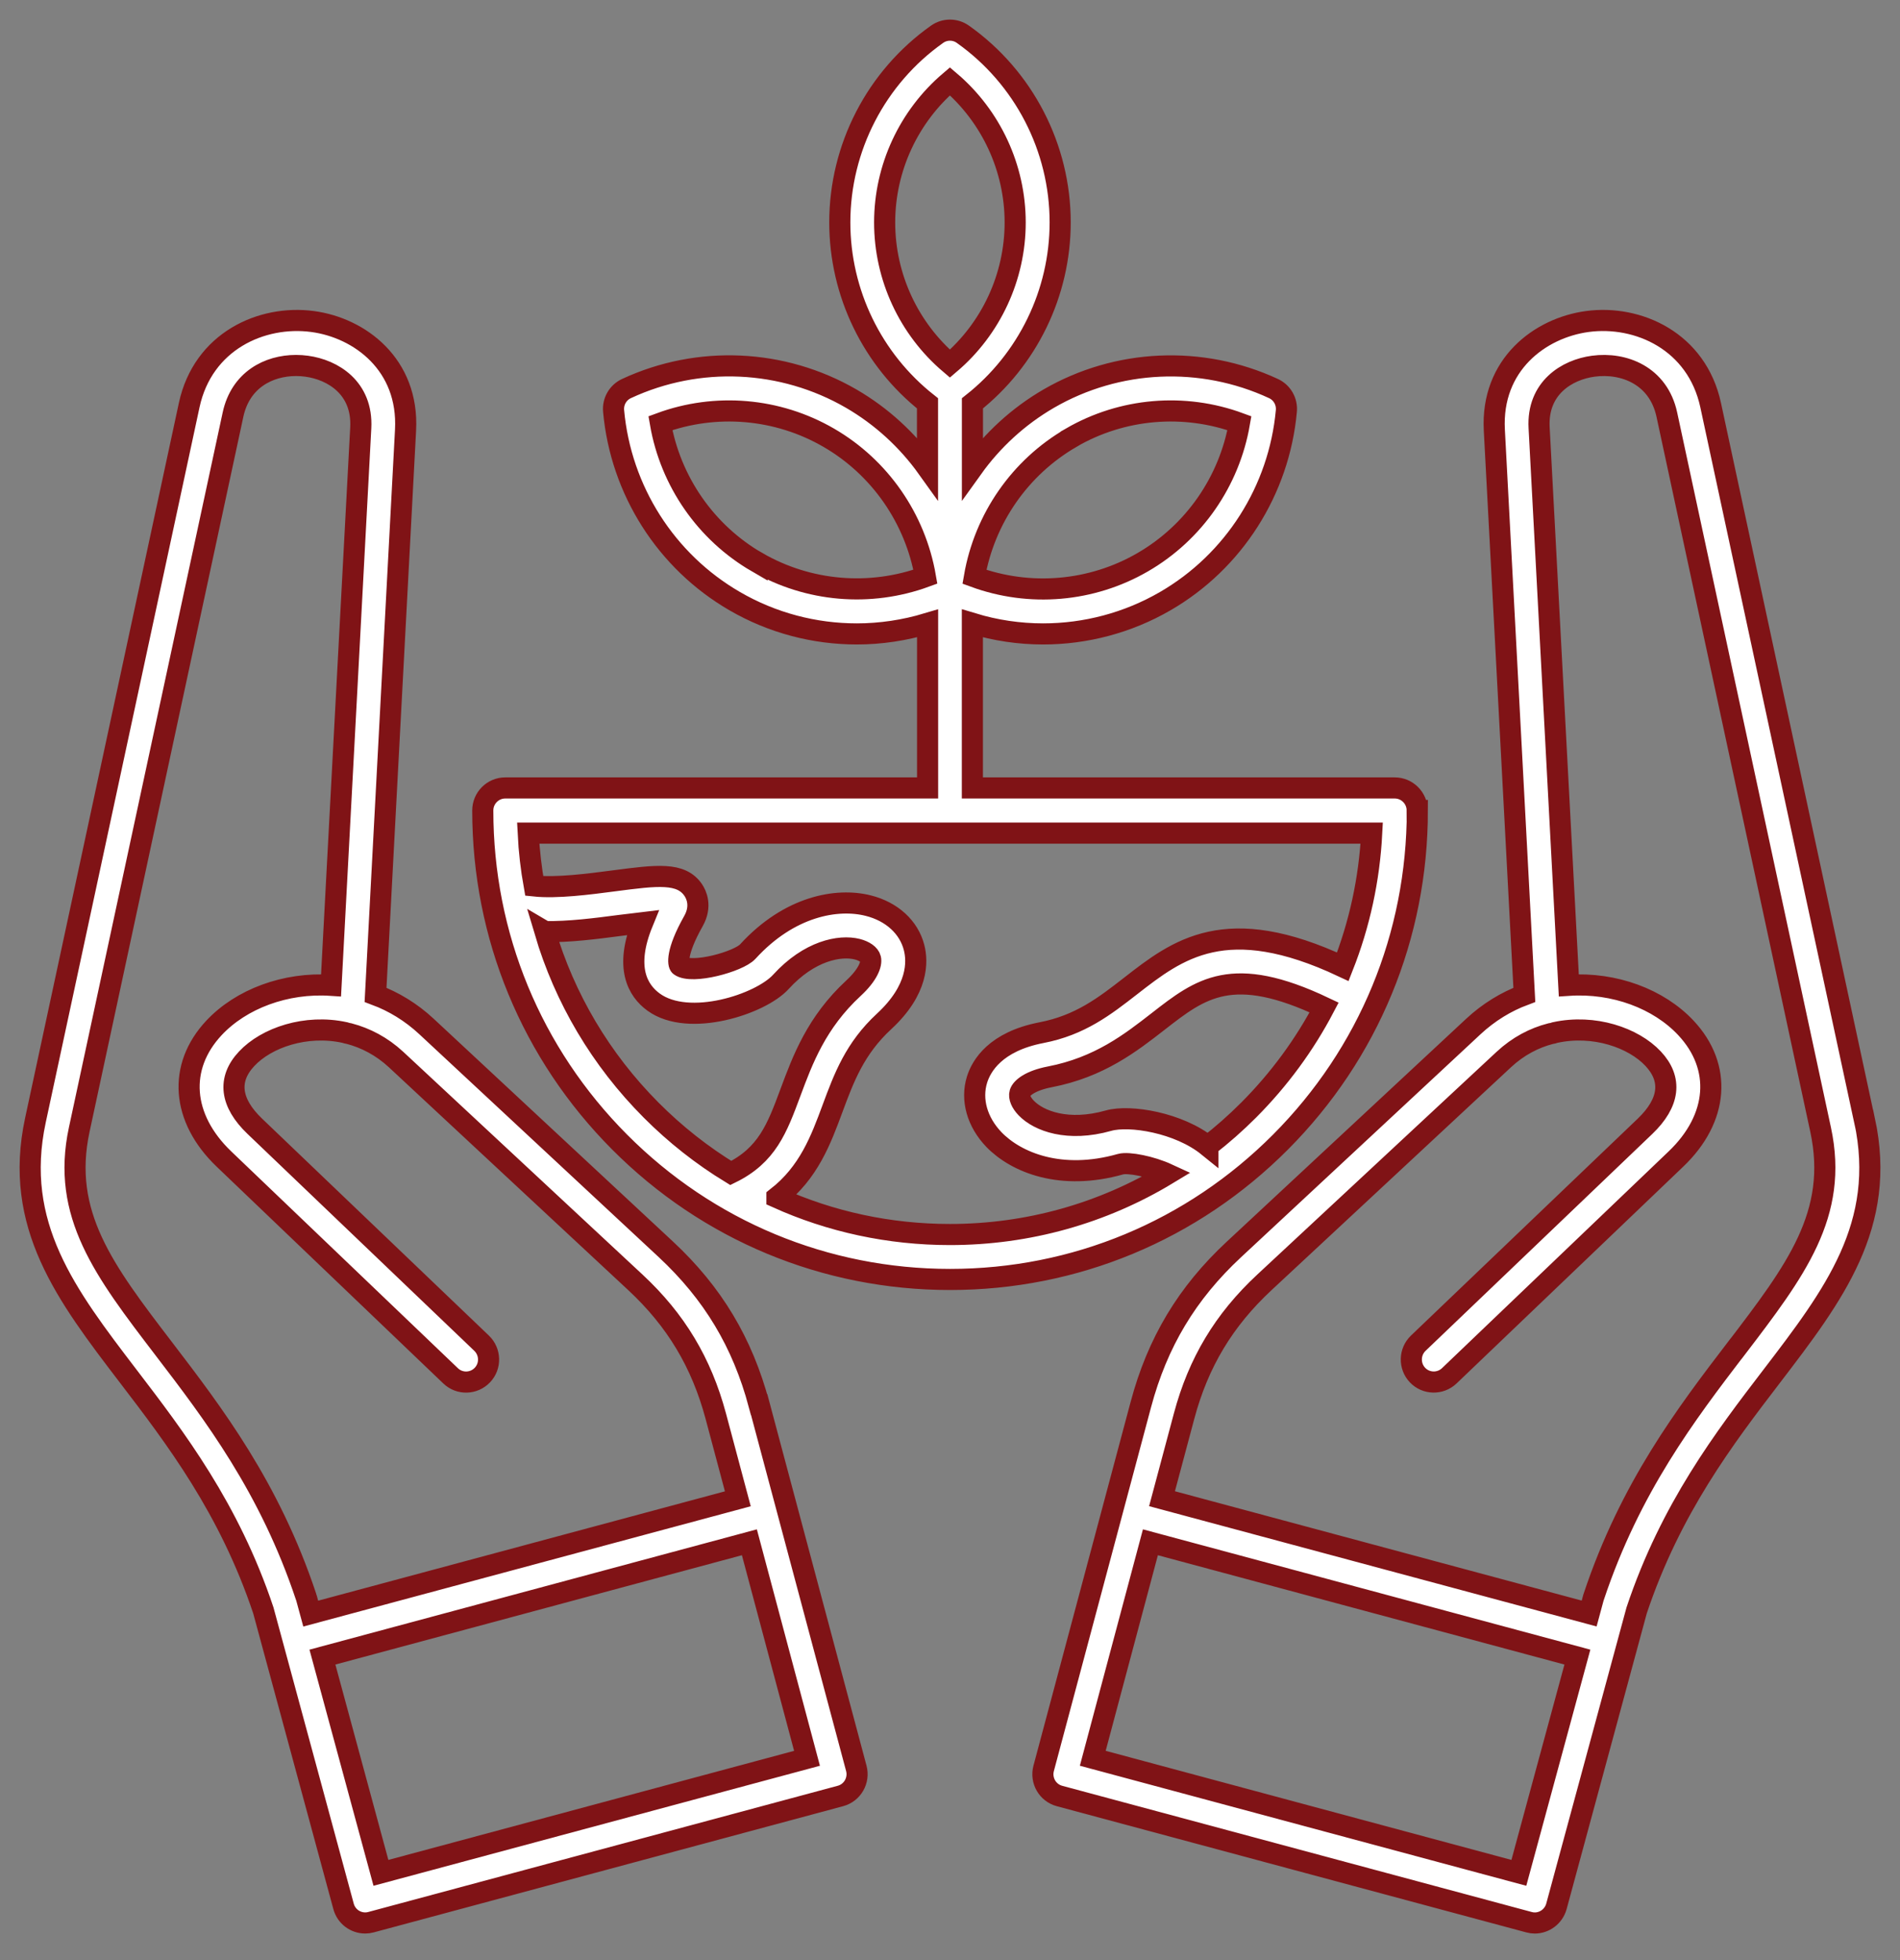 <svg width="63" height="65" viewBox="0 0 63 65" fill="none" xmlns="http://www.w3.org/2000/svg">
<rect x="0" y="0" width="63" height="65" fill="#808080" stroke="none"/>
<path d="M61.821 37.144L56.722 13.435C56.267 11.316 54.316 10.434 52.632 10.661C51.066 10.872 49.433 12.088 49.549 14.262L50.544 32.988C49.944 33.212 49.368 33.559 48.852 34.039L40.915 41.429C39.357 42.879 38.378 44.512 37.828 46.573L34.605 58.639C34.5 59.037 34.734 59.447 35.132 59.553L50.697 63.737C50.763 63.756 50.827 63.764 50.89 63.764C51.216 63.764 51.516 63.544 51.608 63.212L54.267 53.4C55.399 50.013 57.176 47.685 58.747 45.633C60.801 42.946 62.575 40.626 61.825 37.144L61.821 37.144ZM50.362 62.101L36.234 58.302L38.145 51.14L52.303 54.947L50.362 62.101ZM57.562 44.723C55.92 46.874 54.056 49.312 52.845 52.947C52.84 52.961 52.837 52.974 52.832 52.987L52.693 53.502L38.53 49.695L39.262 46.956C39.736 45.18 40.583 43.769 41.926 42.52L49.862 35.133C50.339 34.689 50.873 34.414 51.415 34.274C51.468 34.266 51.518 34.256 51.565 34.237C52.853 33.957 54.161 34.406 54.816 35.106C55.456 35.791 55.361 36.565 54.545 37.347L47.027 44.538C46.73 44.824 46.719 45.296 47.001 45.595C47.285 45.894 47.756 45.904 48.054 45.621L55.572 38.43C56.983 37.083 57.112 35.376 55.901 34.084C54.998 33.12 53.526 32.57 52.018 32.671L51.034 14.183C50.962 12.864 51.958 12.259 52.829 12.143C53.842 12.006 54.99 12.452 55.269 13.749L60.368 37.458C60.971 40.264 59.541 42.134 57.565 44.723L57.562 44.723ZM25.168 46.572C24.618 44.514 23.636 42.879 22.081 41.429L14.144 34.039C13.628 33.558 13.052 33.212 12.452 32.988L13.447 14.262C13.562 12.087 11.928 10.869 10.364 10.661C8.677 10.436 6.729 11.313 6.273 13.435L1.175 37.143C0.427 40.625 2.199 42.945 4.252 45.632C5.821 47.685 7.6 50.012 8.732 53.399L11.391 63.211C11.48 63.544 11.78 63.763 12.109 63.763C12.173 63.763 12.238 63.755 12.302 63.737L27.867 59.552C28.265 59.446 28.499 59.034 28.394 58.638L25.172 46.572L25.168 46.572ZM5.431 44.723C3.451 42.134 2.025 40.264 2.627 37.458L7.726 13.749C7.974 12.598 8.903 12.119 9.816 12.119C9.935 12.119 10.051 12.127 10.166 12.143C11.038 12.259 12.03 12.864 11.962 14.183L10.977 32.671C9.469 32.57 7.995 33.123 7.095 34.084C5.886 35.376 6.015 37.08 7.424 38.43L14.941 45.621C15.239 45.907 15.71 45.894 15.995 45.595C16.279 45.297 16.266 44.824 15.968 44.538L8.45 37.347C7.632 36.565 7.537 35.791 8.179 35.107C8.835 34.406 10.143 33.957 11.43 34.237C11.477 34.253 11.527 34.266 11.58 34.274C12.122 34.417 12.657 34.692 13.133 35.133L21.07 42.523C22.412 43.772 23.257 45.18 23.734 46.958L24.465 49.698L10.303 53.505L10.163 52.99C10.161 52.977 10.155 52.963 10.15 52.95C8.939 49.315 7.078 46.876 5.433 44.726L5.431 44.723ZM12.631 62.101L10.691 54.947L24.848 51.14L26.759 58.303L12.631 62.101ZM46.991 26.874C46.991 26.462 46.657 26.127 46.246 26.127H32.242V20.671C33.008 20.904 33.798 21.02 34.587 21.02C35.99 21.02 37.391 20.655 38.636 19.934C40.913 18.616 42.413 16.256 42.653 13.628C42.682 13.313 42.511 13.015 42.224 12.883C39.836 11.776 37.049 11.9 34.774 13.218C33.763 13.805 32.908 14.595 32.244 15.522V13.374C34.071 11.932 35.153 9.718 35.153 7.374C35.153 4.899 33.947 2.566 31.928 1.137C31.671 0.954 31.328 0.954 31.07 1.137C29.051 2.566 27.846 4.896 27.846 7.374C27.846 9.718 28.925 11.932 30.754 13.374V15.522C30.091 14.595 29.235 13.805 28.225 13.218C25.948 11.9 23.163 11.773 20.775 12.883C20.488 13.015 20.317 13.313 20.346 13.628C20.585 16.259 22.086 18.616 24.363 19.934C25.61 20.658 27.008 21.02 28.411 21.02C29.201 21.02 29.991 20.901 30.757 20.671V26.127H16.753C16.342 26.127 16.008 26.462 16.008 26.874C16.008 31.027 17.619 34.932 20.546 37.87C23.473 40.808 27.364 42.425 31.502 42.425C35.64 42.425 39.531 40.808 42.458 37.87C45.386 34.932 46.996 31.028 46.996 26.874H46.991ZM35.517 14.513C37.217 13.528 39.268 13.358 41.097 14.032C40.763 15.961 39.592 17.657 37.891 18.642C36.191 19.628 34.14 19.797 32.31 19.126C32.645 17.197 33.816 15.501 35.517 14.516V14.513ZM25.103 18.642C23.403 17.657 22.231 15.961 21.897 14.032C23.726 13.358 25.777 13.528 27.477 14.513C29.178 15.498 30.349 17.195 30.684 19.123C28.852 19.794 26.804 19.625 25.103 18.64V18.642ZM29.333 7.377C29.333 5.568 30.134 3.856 31.497 2.696C32.861 3.856 33.661 5.57 33.661 7.377C33.661 9.185 32.861 10.899 31.497 12.059C30.134 10.899 29.333 9.187 29.333 7.377ZM18.072 30.891C18.864 30.904 19.741 30.793 20.546 30.687C20.783 30.655 21.06 30.621 21.31 30.592C20.702 32.079 21.141 32.843 21.673 33.229C22.839 34.077 25.216 33.3 25.89 32.56C26.832 31.525 27.846 31.329 28.425 31.474C28.662 31.535 28.833 31.654 28.865 31.789C28.907 31.96 28.786 32.317 28.301 32.766C27.072 33.902 26.614 35.139 26.209 36.227C25.766 37.419 25.435 38.306 24.232 38.895C23.284 38.317 22.397 37.62 21.591 36.811C19.917 35.131 18.722 33.102 18.067 30.888L18.072 30.891ZM25.761 39.704C26.817 38.88 27.217 37.804 27.606 36.753C27.985 35.73 28.346 34.764 29.315 33.868C30.455 32.814 30.428 31.884 30.31 31.424C30.139 30.745 29.57 30.225 28.788 30.029C27.764 29.77 26.177 30.037 24.792 31.556C24.487 31.886 22.947 32.314 22.547 32.024C22.492 31.984 22.399 31.596 22.992 30.544C23.276 30.042 23.084 29.659 22.989 29.517C22.586 28.917 21.791 29.02 20.354 29.208C19.533 29.316 18.459 29.456 17.714 29.377C17.611 28.801 17.543 28.217 17.514 27.625H45.483C45.404 29.163 45.078 30.655 44.525 32.056C40.65 30.235 39.044 31.482 37.491 32.692C36.63 33.361 35.819 33.995 34.527 34.243C33.005 34.539 32.539 35.342 32.397 35.797C32.189 36.465 32.4 37.207 32.958 37.788C33.695 38.549 35.182 39.162 37.156 38.602C37.417 38.531 38.165 38.676 38.715 38.93C36.559 40.235 34.082 40.935 31.497 40.935C29.485 40.935 27.54 40.512 25.761 39.709L25.761 39.704ZM40.052 38.005C39.089 37.226 37.462 36.959 36.754 37.16C35.411 37.54 34.445 37.173 34.029 36.742C33.858 36.565 33.779 36.375 33.819 36.24C33.871 36.074 34.164 35.831 34.809 35.707C36.451 35.39 37.488 34.581 38.404 33.868C39.815 32.769 40.858 31.958 43.906 33.406C43.256 34.645 42.416 35.791 41.403 36.808C40.976 37.236 40.523 37.635 40.052 38L40.052 38.005Z" fill="white" stroke="#801316" stroke-width="0.7"/>
</svg>
